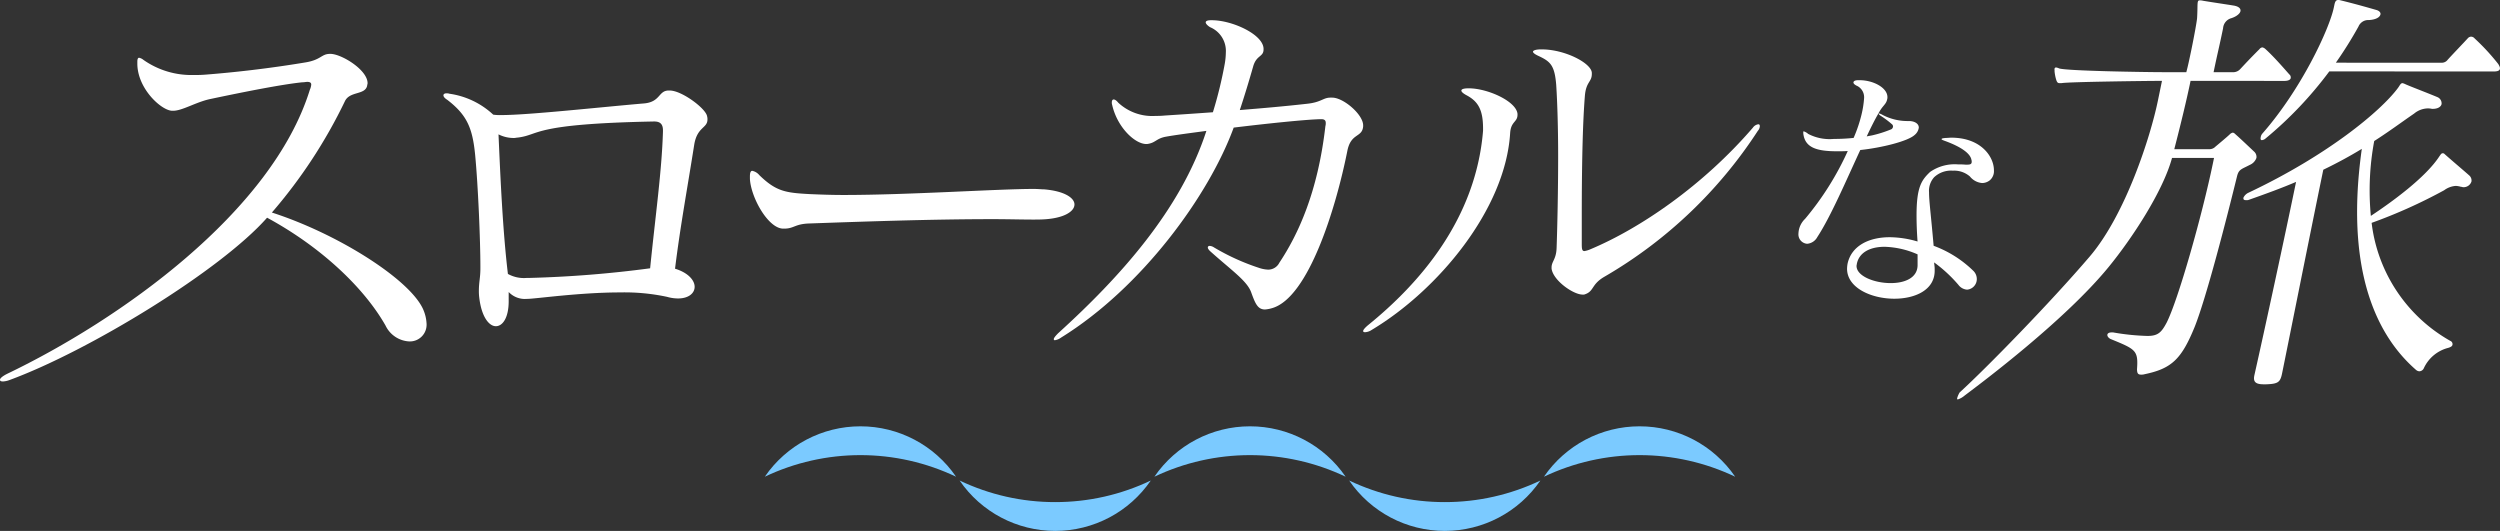 <svg xmlns="http://www.w3.org/2000/svg" xmlns:xlink="http://www.w3.org/1999/xlink" width="372" height="79" viewBox="0 0 372 79"><rect x="0" y="0" width="372" height="79" fill="#333333" stroke="none"/><defs><clipPath id="a"><path d="M53.522,0A17.226,17.226,0,0,0,39.295,7.5a33.1,33.1,0,0,1,28.457,0A17.233,17.233,0,0,0,53.522,0Z" transform="translate(-39.295)" fill="#7bcaff"/></clipPath><clipPath id="b"><path d="M14.227,0A17.226,17.226,0,0,0,0,7.5a33.1,33.1,0,0,1,28.457,0A17.233,17.233,0,0,0,14.227,0Z" fill="#7bcaff"/></clipPath><clipPath id="c"><path d="M92.817,0A17.23,17.23,0,0,0,78.589,7.5a33.1,33.1,0,0,1,28.457,0A17.228,17.228,0,0,0,92.817,0Z" transform="translate(-78.589)" fill="#7bcaff"/></clipPath><clipPath id="d"><path d="M73.169,8.68A32.9,32.9,0,0,1,58.942,5.466a17.228,17.228,0,0,0,14.227,7.5,17.233,17.233,0,0,0,14.23-7.5A32.917,32.917,0,0,1,73.169,8.68" transform="translate(-58.942 -5.466)" fill="#7bcaff"/></clipPath><clipPath id="e"><path d="M33.875,8.68A32.91,32.91,0,0,1,19.647,5.466a17.23,17.23,0,0,0,14.228,7.5A17.228,17.228,0,0,0,48.1,5.466,32.91,32.91,0,0,1,33.875,8.68" transform="translate(-19.647 -5.466)" fill="#7bcaff"/></clipPath><clipPath id="f"><rect width="372" height="59.435" fill="#fff"/></clipPath></defs><g transform="translate(-348.846 -385.303)"><g transform="translate(462.65 448.739)" style="isolation:isolate"><g transform="translate(57.968)"><g clip-path="url(#a)"><rect width="28.457" height="7.501" transform="translate(0 -0.001)" fill="#7bcaff"/></g></g><g clip-path="url(#b)"><rect width="28.457" height="7.501" transform="translate(0 -0.001)" fill="#7bcaff"/></g><g transform="translate(115.934)"><g clip-path="url(#c)"><rect width="28.457" height="7.501" transform="translate(0 -0.001)" fill="#7bcaff"/></g></g><g transform="translate(86.951 8.063)"><g clip-path="url(#d)"><rect width="28.457" height="7.501" transform="translate(0 -0.001)" fill="#7bcaff"/></g></g><g transform="translate(28.983 8.063)"><g clip-path="url(#e)"><rect width="28.457" height="7.501" transform="translate(0 -0.001)" fill="#7bcaff"/></g></g></g><g transform="translate(348.846 385.303)"><g clip-path="url(#f)"><path d="M49.169,6.859c1.626,0,5.527,2.374,5.527,4.363,0,.126-.065.256-.065.385-.325,1.411-2.6.769-3.316,2.31a75.1,75.1,0,0,1-10.859,16.55c9.753,3.143,20.287,9.814,22.433,14.239a5.982,5.982,0,0,1,.585,2.31,2.491,2.491,0,0,1-2.6,2.63,4.151,4.151,0,0,1-3.512-2.373c-3.251-5.71-9.688-11.74-17.62-16.037C32.85,39.063,13.264,51.048,1.366,55.41a3.294,3.294,0,0,1-.911.193C.132,55.6,0,55.538,0,55.346s.325-.513,1.105-.9c16.58-7.955,39.351-23.982,45.007-42.264a2.173,2.173,0,0,0,.2-.771c0-.255-.2-.385-.586-.385-.194,0-.455.064-.78.064-3.056.32-8.583,1.412-13.72,2.5-2.081.451-4.1,1.733-5.462,1.733h-.128c-1.562,0-5.137-3.207-5.2-6.928V8.015c0-.323.066-.579.259-.579a1.485,1.485,0,0,1,.652.32A12.425,12.425,0,0,0,28.883,10a17.522,17.522,0,0,0,1.82-.063c4.1-.321,9.3-.9,14.7-1.8C47.8,7.757,47.8,6.859,49.1,6.859Z" transform="translate(0 1.158)" fill="#fff"/><path d="M68.15,42.524A3.321,3.321,0,0,1,65.4,41.506v1.377c0,2.452-.9,3.71-1.909,3.71s-2.133-1.376-2.469-4.249a7.641,7.641,0,0,1-.057-1.077c0-1.2.225-1.916.225-3.231v-.361c0-3.77-.336-11.967-.786-16.637-.393-3.889-1.179-5.864-4.154-8.138-.392-.24-.56-.478-.56-.659s.168-.3.449-.3a1.314,1.314,0,0,1,.448.06A12.017,12.017,0,0,1,63.1,15.115a7.137,7.137,0,0,0,1.29.06c3.983,0,14.874-1.2,21.215-1.736,2.359-.238,2.076-1.854,3.535-1.915h.226c1.8,0,5.387,2.694,5.557,3.83a1.591,1.591,0,0,1,.056.479c0,1.316-1.515,1.077-1.964,3.71C92,26.006,90.938,31.691,90.153,38.037c1.964.6,2.918,1.733,2.918,2.691s-.9,1.736-2.469,1.736a5.892,5.892,0,0,1-1.628-.238,30.286,30.286,0,0,0-7.015-.659c-6.006,0-12.63.958-13.752.958Zm.282-3.113a167.957,167.957,0,0,0,18.016-1.435c.786-7.84,1.739-14.482,1.908-20.348v-.179c0-.9-.391-1.317-1.289-1.317h-.114c-18.3.359-16.783,1.974-20.206,2.394-.167,0-.335.06-.562.06a5.031,5.031,0,0,1-2.3-.538c.28,6.284.617,14.243,1.4,20.766a4.892,4.892,0,0,0,2.75.6Z" transform="translate(10.292 1.946)" fill="#fff"/><path d="M136.515,29c-1.926,0-4.03-.064-6.189-.064-9.283,0-19.911.385-27.268.642-2.218.064-2.277.769-3.795.769h-.117c-2.218,0-4.788-4.554-4.963-7.377V22.58c0-.577.117-.833.351-.833a1.855,1.855,0,0,1,1.051.642c2.511,2.437,3.912,2.63,7.533,2.822,1.46.064,3.211.129,5.021.129,9.634,0,22.947-.9,28.261-.9.641,0,1.167.064,1.576.064,3.035.256,4.5,1.282,4.5,2.244,0,1.154-1.868,2.245-5.489,2.245Z" transform="translate(17.405 3.673)" fill="#fff"/><path d="M178.379,18.391c-.16,1.686-1.82.925-2.354,3.641-1.712,8.585-5.778,21.735-11.13,23.365a5.038,5.038,0,0,1-1.123.219c-1.07,0-1.445-.87-2.033-2.5-.589-1.738-2.943-3.315-6.154-6.2-.213-.216-.321-.38-.321-.542a.247.247,0,0,1,.268-.219,1.263,1.263,0,0,1,.642.219,33.265,33.265,0,0,0,6.688,3.043,4.822,4.822,0,0,0,1.391.271,1.862,1.862,0,0,0,1.659-1.032c2.783-4.183,5.725-10.487,6.849-20.323a1.518,1.518,0,0,0,.053-.487c0-.381-.214-.545-.642-.545h-.214c-2.086.055-7.49.6-12.841,1.251-3.693,10.107-13.664,23.812-25.7,31.257a2.082,2.082,0,0,1-.909.381.144.144,0,0,1-.161-.164c0-.164.214-.435.642-.87,9.1-8.259,18.231-18.3,22.065-30.115-2.408.325-4.547.6-6.046.868-1.444.272-1.5.923-2.782,1.087h-.108c-1.712,0-4.334-2.5-5.083-5.814a1.082,1.082,0,0,1-.053-.38c0-.274.108-.435.268-.435.214,0,.428.161.7.487a7.413,7.413,0,0,0,5.565,1.957,11.58,11.58,0,0,0,1.338-.054c2.567-.164,4.923-.327,7.169-.489a61.643,61.643,0,0,0,1.767-7.228,10.453,10.453,0,0,0,.16-1.683,3.827,3.827,0,0,0-2.354-3.75c-.428-.272-.642-.544-.642-.707,0-.216.268-.326.8-.326h.107c3.05,0,7.651,2.12,7.7,4.238v.11c0,1.141-1.07.815-1.551,2.553-.589,2.065-1.231,4.186-1.981,6.467,3.319-.272,6.528-.544,9.9-.925,2.248-.216,2.462-.925,3.585-.925h.268c1.659,0,4.6,2.5,4.6,4.131Z" transform="translate(24.457 0.435)" fill="#fff"/><path d="M194.167,16.005c0,1.136-.98.967-1.095,2.727-.692,11.366-10.757,23.4-20.606,29.3a1.968,1.968,0,0,1-.98.34c-.172,0-.288-.057-.288-.169q0-.256.692-.852c7.661-6.2,16.08-15.767,17.15-28.964v-.341c0-2.784-.75-4.035-2.477-4.944-.519-.283-.749-.512-.749-.681,0-.228.4-.34,1.037-.34h.058c2.822,0,7.084,1.931,7.258,3.806Zm9.676,26.766c-1.383,0-4.378-2.1-4.608-3.865v-.169c0-.909.691-1.193.749-2.9.115-3.239.23-8.581.23-13.752,0-3.978-.115-7.843-.288-10.513-.23-2.9-.864-3.468-2.534-4.263-.634-.284-.922-.511-.922-.681s.4-.341,1.153-.341h.287c3.456.057,7.316,2.1,7.316,3.523v.115c0,1.251-.864,1.136-1.037,3.3-.288,3.58-.461,9.206-.461,18.014v4.035c0,.739.058,1.024.4,1.024a3.744,3.744,0,0,0,.922-.285c7.316-3.068,16.7-9.433,24.136-18.071a1.194,1.194,0,0,1,.807-.512c.172,0,.23.113.23.285a1.083,1.083,0,0,1-.288.681A67.755,67.755,0,0,1,207.126,40.1c-2.073,1.193-1.5,2.217-3.052,2.672Z" transform="translate(31.638 1.062)" fill="#fff"/><path d="M234.962,10.209c2.052,0,4.143,1.126,4.143,2.512a.992.992,0,0,1-.039.338c-.152.75-.646.9-1.216,1.951-.571.975-1.179,2.175-1.825,3.563.342-.075.646-.112.95-.188a17.464,17.464,0,0,0,2.585-.824.5.5,0,0,0,.379-.487.447.447,0,0,0-.19-.338,13.78,13.78,0,0,0-1.6-1.2c-.23-.151-.342-.262-.342-.338,0-.037.038-.037.076-.037a1.618,1.618,0,0,1,.456.188,7.99,7.99,0,0,0,3.954.937c.835,0,1.482.375,1.482.975a1.676,1.676,0,0,1-.608,1.087c-.988.939-4.905,1.913-8.1,2.251-2.09,4.5-4.371,9.863-6.385,12.938a1.893,1.893,0,0,1-1.521,1.013,1.4,1.4,0,0,1-1.293-1.539,3.18,3.18,0,0,1,.988-2.174,43.512,43.512,0,0,0,6.348-10.089c-.57.037-1.1.037-1.6.037-2.966,0-4.639-.525-4.98-2.4a1.758,1.758,0,0,1-.039-.411c0-.113,0-.151.077-.151a1.767,1.767,0,0,1,.646.375,6.925,6.925,0,0,0,3.84.75,27.941,27.941,0,0,0,2.928-.15,20.87,20.87,0,0,0,1.178-3.488,14.18,14.18,0,0,0,.38-2.438A1.881,1.881,0,0,0,234.467,11c-.267-.151-.418-.3-.418-.45,0-.188.229-.338.647-.338Zm11.175,28.354c0,2.85-2.889,4.162-6.007,4.162-3.421,0-7.031-1.613-7.031-4.463a4.883,4.883,0,0,1,.076-.75c.57-2.625,3.117-3.938,6.271-3.938a15.016,15.016,0,0,1,4.143.638c-.114-1.538-.15-2.851-.15-3.9,0-4.238.759-5.251,2.014-6.451a6.4,6.4,0,0,1,4.143-1.124,10.869,10.869,0,0,1,1.1.037h.341c.418,0,.609-.113.609-.414a.793.793,0,0,0-.039-.3c-.152-.9-1.406-1.876-3.838-2.775-.419-.151-.609-.226-.609-.3,0-.113.227-.15.684-.187.267,0,.494-.037.761-.037,4.447,0,6.348,2.85,6.348,4.838a1.786,1.786,0,0,1-.608,1.5,1.855,1.855,0,0,1-1.141.413,2.61,2.61,0,0,1-1.825-.976,3.552,3.552,0,0,0-2.546-.863,3.654,3.654,0,0,0-2.776.976,3.016,3.016,0,0,0-.759,2.25c0,1.313.3,3.488.684,7.95a16.69,16.69,0,0,1,5.968,3.788,1.718,1.718,0,0,1,.456,1.126,1.578,1.578,0,0,1-1.443,1.613,1.76,1.76,0,0,1-1.294-.713,20.885,20.885,0,0,0-3.611-3.338c0,.188.076.638.076.863Zm-2.547-2.438a12.939,12.939,0,0,0-4.9-1.126c-2.243,0-3.84.9-4.144,2.588,0,.075-.037.151-.037.262,0,1.5,2.622,2.552,5.092,2.552,2.053,0,3.955-.752,3.992-2.625v-1.65Z" transform="translate(41.743 1.724)" fill="#fff"/><path d="M274.171,49.986c1.545,0,2.051-.581,2.783-1.94,1.726-3.368,5.3-16,6.907-23.767l.161-.776-6.249,0c-1.352,4.986-5.968,12-9.445,16.243-6.484,7.921-18.823,17.169-21.415,19.111a2.97,2.97,0,0,1-1.022.583c-.063,0-.114-.065-.087-.2a3.488,3.488,0,0,1,.367-.842c3.979-3.633,13.445-13.311,19.344-20.213,5.373-6.286,9.064-17.926,10.135-23.108l.628-3.043h-.256c-1.8,0-13.876.146-14.69.339h-.256c-.258,0-.374-.065-.5-.389a6.113,6.113,0,0,1-.286-1.425c.027-.13-.025-.193,0-.324a.218.218,0,0,1,.235-.194,1.376,1.376,0,0,1,.424.13c.95.389,13.147.567,15.337.568H279.9c.277-1.037.5-2.138.732-3.238.482-2.331.86-4.47.874-4.858.076-1.3.03-2.007.1-2.332.04-.193.116-.258.31-.258a2.018,2.018,0,0,1,.5.065c1.557.259,3.37.52,4.553.714.746.13,1.066.454.986.842-.068.325-.547.778-1.374,1.037a1.673,1.673,0,0,0-1.21,1.489l-.039.193c-.536,2.591-.813,3.628-1.374,6.348h3.026a1.408,1.408,0,0,0,.932-.454c.908-.971,1.571-1.684,2.87-2.978a.6.6,0,0,1,.437-.258.992.992,0,0,1,.464.258c1.354,1.231,3.013,3.175,3.538,3.759a.566.566,0,0,1,.2.583c-.04.193-.339.388-.919.388l-13.975-.007c-.6,2.915-1.454,6.411-2.422,10.168h5.215a1.242,1.242,0,0,0,.917-.387c.468-.39,1.712-1.425,2.115-1.813a.883.883,0,0,1,.438-.259c.194,0,.3.13.513.324.6.518,2.161,2.009,2.647,2.463a1.059,1.059,0,0,1,.379.971,1.779,1.779,0,0,1-.986,1.037c-1.23.645-1.616.645-1.881,1.617-1.621,6.607-4.57,18.069-6.316,22.471-1.957,4.792-3.411,6.217-7.449,7.057a1.694,1.694,0,0,1-.528.065c-.515,0-.589-.261-.611-.777.2-2.85-.158-2.981-3.96-4.536-.346-.194-.486-.454-.447-.648s.261-.323.647-.323H269a34.206,34.206,0,0,0,4.917.519Zm17.255,7.2c-1.16,0-1.609-.324-1.408-1.3l.013-.065c1.588-7.059,4.5-20.529,6.2-28.753-2.117.906-4.418,1.746-6.988,2.652a.879.879,0,0,1-.4.064h-.066c-.322,0-.424-.129-.371-.388a1.543,1.543,0,0,1,.727-.712c11.777-5.564,19.633-12.1,22.212-15.534.352-.454.418-.776.741-.776a2.056,2.056,0,0,1,.357.13c.527.258,3.276,1.3,4.816,1.946a1.007,1.007,0,0,1,.624,1.034c-.081.39-.534.713-1.307.713h-.129a2.686,2.686,0,0,0-.694-.065,3.308,3.308,0,0,0-1.964.776c-1.8,1.231-3.706,2.655-5.93,4.077a39.949,39.949,0,0,0-.5,11.139c3.133-2.07,8.134-5.695,10.2-8.867.184-.259.29-.452.482-.452a.347.347,0,0,1,.3.127c1.089.973,2.789,2.4,3.66,3.176a.988.988,0,0,1,.327.906,1.225,1.225,0,0,1-1.2.843c-.129,0-.244-.064-.373-.064a3.426,3.426,0,0,0-.745-.131,3.272,3.272,0,0,0-1.745.648,76.321,76.321,0,0,1-10.791,4.852,23.336,23.336,0,0,0,11.7,17.557.519.519,0,0,1,.331.583c-.04.194-.2.324-.61.454a5.5,5.5,0,0,0-3.656,3.041.77.77,0,0,1-.672.454.834.834,0,0,1-.475-.2c-4.313-3.757-10.955-12.44-8.079-32.9-1.7,1.037-3.584,2.07-5.731,3.106-1.819,8.808-5.557,27.522-6.133,30.308-.268,1.3-.579,1.555-2.333,1.619Zm9.749-46.561a57.062,57.062,0,0,1-9.467,9.969.965.965,0,0,1-.568.259c-.194,0-.219-.2-.166-.454a1.044,1.044,0,0,1,.237-.518c5.808-6.6,9.987-15.6,10.642-18.777l.068-.325c.066-.324.16-.777.546-.776h.194c2.147.519,3.973,1.038,5.552,1.491.424.129.629.389.576.648-.081.39-.611.778-1.72.843a1.572,1.572,0,0,0-1.554.969,59.517,59.517,0,0,1-3.365,5.375l15.715.007a1.093,1.093,0,0,0,.932-.452c.584-.649,2.387-2.526,2.973-3.172a.7.7,0,0,1,.5-.259.718.718,0,0,1,.527.261,32.423,32.423,0,0,1,3.526,3.821c.19.325.28.518.239.713-.053.258-.338.388-.917.388Z" transform="translate(45.424 0)" fill="#fff"/></g></g></g></svg>